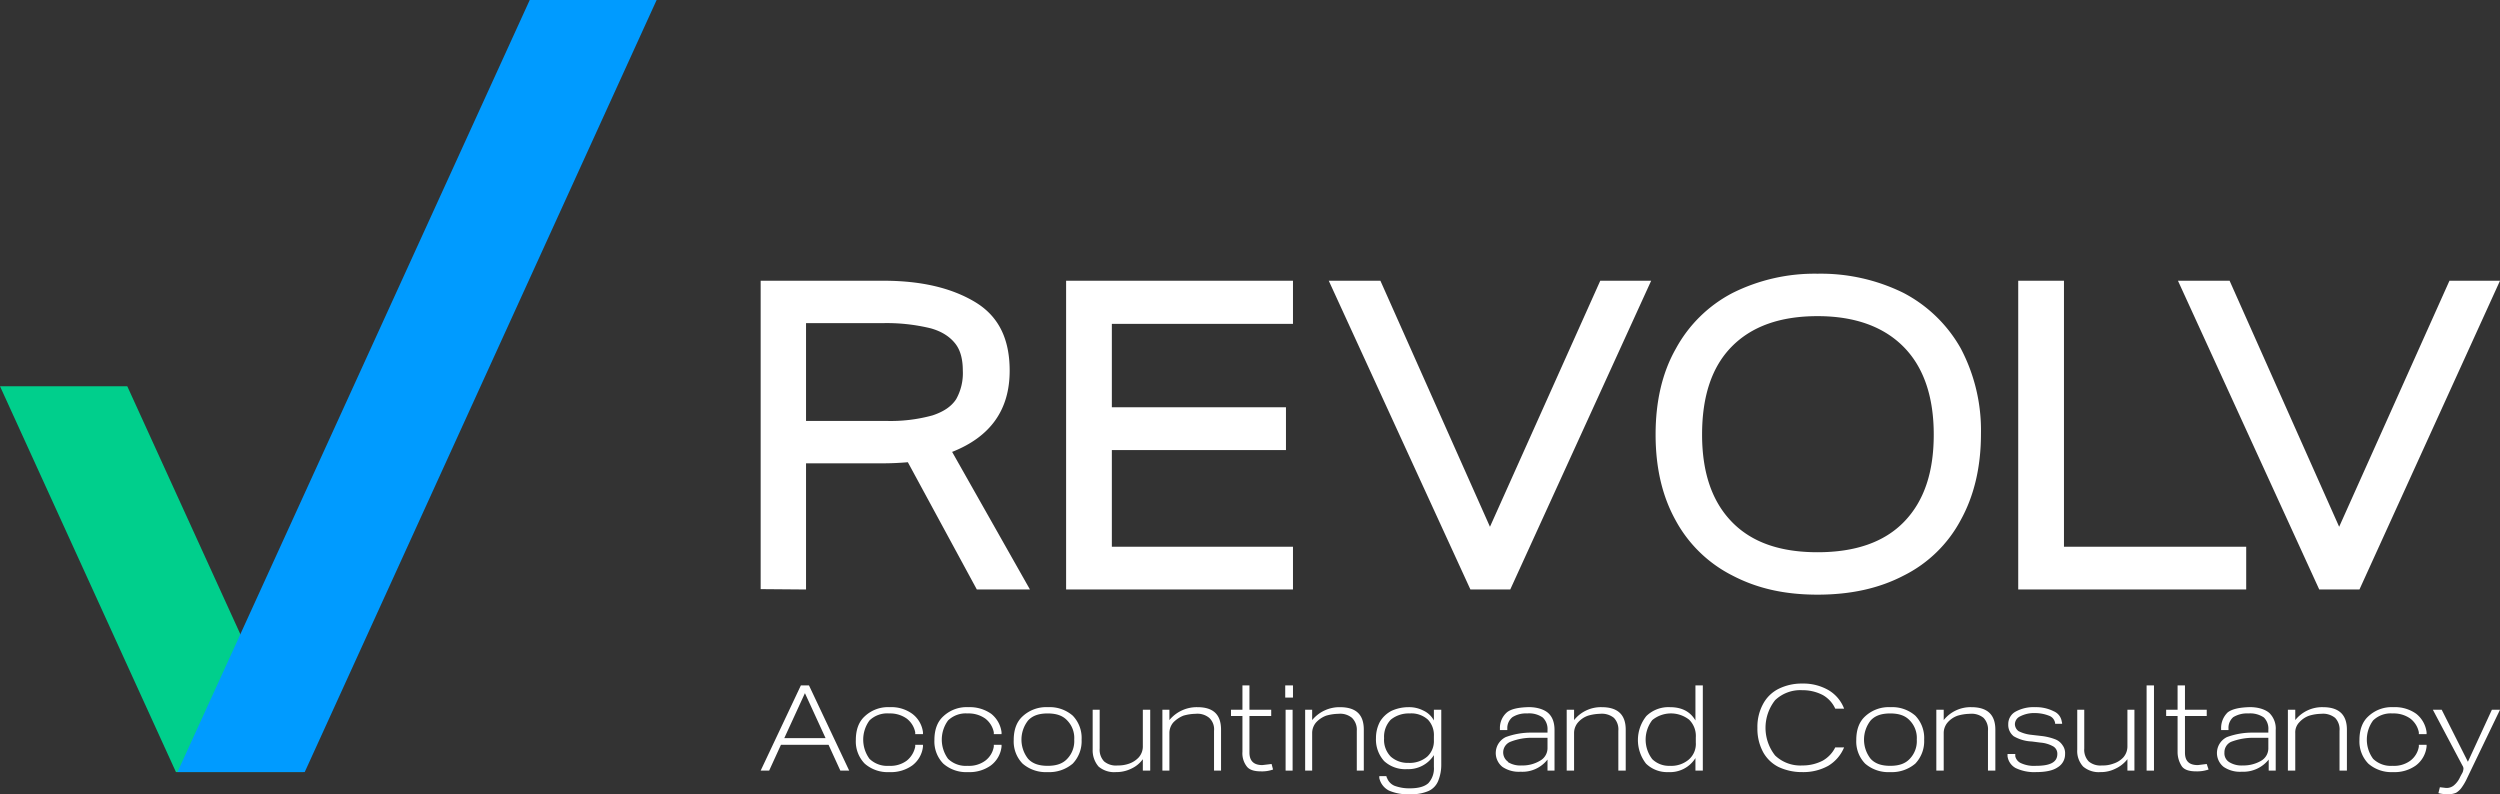 <?xml version="1.0" encoding="UTF-8"?>
<svg xmlns="http://www.w3.org/2000/svg" viewBox="0 0 677.7 215.3">
  <rect x="0" y="0" width="677.7" height="215.3" fill="#333333" stroke="none"/>
  <defs>
    <style>.a7948f01-6a32-4c67-94d9-923578da3745{fill:#fff;}.ab3ce775-c4cb-4acb-b452-f1ed9b618b96{fill:#00cf8c;}.edd8a60f-5ace-468c-aed6-5da7e13388b4{fill:#009bff;}</style>
  </defs>
  <g id="e98f3960-1cfe-4c92-959e-b16654f9f47b" data-name="Layer 2">
    <g id="bee05b99-1717-4ad5-b8ea-904c31d2f684" data-name="Layer 1">
      <path class="a7948f01-6a32-4c67-94d9-923578da3745" d="M206.2,159.7V76.1h33.3c10.1,0,18.3,1.9,24.7,5.7s9.5,9.9,9.5,18.7c0,10.6-5.2,17.9-15.6,22l21.1,37.3H264.8l-18.7-34.5c-2.3.2-4.6.3-7,.3H218.5v34.2Zm33.9-45.6a42.7,42.7,0,0,0,12.7-1.5c3-1,5.1-2.4,6.4-4.4a14.4,14.4,0,0,0,1.8-7.7c0-3-.6-5.5-2-7.3s-3.5-3.3-6.7-4.2a50.5,50.5,0,0,0-13.2-1.4H218.5v26.5Z"></path>
      <path class="a7948f01-6a32-4c67-94d9-923578da3745" d="M289,76.1h61.5V87.8H301.4v22.6h47.2V122H301.4v26.2h49.1v11.6H289Z"></path>
      <path class="a7948f01-6a32-4c67-94d9-923578da3745" d="M360.2,76.1h14l29.7,66.7,29.9-66.7h13.8l-38.2,83.7H398.6Z"></path>
      <path class="a7948f01-6a32-4c67-94d9-923578da3745" d="M469.6,156a35.9,35.9,0,0,1-15.4-15c-3.6-6.5-5.4-14.2-5.4-23.2s1.8-16.8,5.5-23.3a36.8,36.8,0,0,1,15.4-15.1,49.7,49.7,0,0,1,23-5.2A50.6,50.6,0,0,1,516,79.4a38,38,0,0,1,15.5,15,47.6,47.6,0,0,1,5.5,23.2c0,9.1-1.9,16.9-5.5,23.4a35.4,35.4,0,0,1-15.4,15c-6.7,3.5-14.4,5.2-23.4,5.2S476.3,159.5,469.6,156Zm-.2-14.6c5.4,5.6,13.1,8.3,23.3,8.3s18.1-2.7,23.5-8.3,8-13.4,8-23.6-2.7-18.2-8.1-23.7-13.2-8.4-23.4-8.4-17.9,2.8-23.3,8.3-8,13.5-8,23.8S464.1,135.9,469.4,141.4Z"></path>
      <path class="a7948f01-6a32-4c67-94d9-923578da3745" d="M547.1,76.1h12.4v72.1h49.4v11.6H547.1Z"></path>
      <path class="a7948f01-6a32-4c67-94d9-923578da3745" d="M590.4,76.1h14l29.7,66.7L664,76.1h13.7l-38.1,83.7H628.7Z"></path>
      <path class="ab3ce775-c4cb-4acb-b452-f1ed9b618b96" d="M34.5,104.7,82.2,209.3H47.7L0,104.7Z"></path>
      <path class="edd8a60f-5ace-468c-aed6-5da7e13388b4" d="M143.6,0H178L82.6,209.3H48.1Z"></path>
      <path class="a7948f01-6a32-4c67-94d9-923578da3745" d="M217.1,185.8h2.2l10.9,23.1h-2.4l-3.2-7H211.7l-3.2,7h-2.3Zm6.7,14.3-5.6-12.2-5.6,12.2Z"></path>
      <path class="a7948f01-6a32-4c67-94d9-923578da3745" d="M248.1,201.9h2.1v.5a7.4,7.4,0,0,1-2.9,5.1,9.9,9.9,0,0,1-6.2,1.8,9.4,9.4,0,0,1-6.7-2.3,8.6,8.6,0,0,1-2.4-6.4c0-2.8.8-5,2.5-6.5a9.2,9.2,0,0,1,6.7-2.4,9.6,9.6,0,0,1,6.1,1.8,7.4,7.4,0,0,1,2.9,5v.5h-2.1v-.5a6.2,6.2,0,0,0-2.3-3.7,7.8,7.8,0,0,0-4.8-1.4,6.9,6.9,0,0,0-5.3,1.9,8.8,8.8,0,0,0,0,10.4,6.9,6.9,0,0,0,5.3,1.9,7.4,7.4,0,0,0,4.8-1.4,6.5,6.5,0,0,0,2.3-3.8Z"></path>
      <path class="a7948f01-6a32-4c67-94d9-923578da3745" d="M269.4,201.9h2.1v.5a7.4,7.4,0,0,1-2.9,5.1,9.9,9.9,0,0,1-6.2,1.8,9.4,9.4,0,0,1-6.7-2.3,8.6,8.6,0,0,1-2.4-6.4c0-2.8.8-5,2.5-6.5a9.2,9.2,0,0,1,6.7-2.4,10.1,10.1,0,0,1,6.2,1.8,7.6,7.6,0,0,1,2.8,5v.5h-2.1v-.5a6.2,6.2,0,0,0-2.3-3.7,7.8,7.8,0,0,0-4.8-1.4,6.9,6.9,0,0,0-5.3,1.9,8.8,8.8,0,0,0,0,10.4,6.9,6.9,0,0,0,5.3,1.9,7.4,7.4,0,0,0,4.8-1.4,6,6,0,0,0,2.3-3.8Z"></path>
      <path class="a7948f01-6a32-4c67-94d9-923578da3745" d="M277.2,207a8.6,8.6,0,0,1-2.4-6.4c0-2.8.8-5,2.5-6.5a9.4,9.4,0,0,1,6.8-2.4,9.5,9.5,0,0,1,6.7,2.3,8.7,8.7,0,0,1,2.4,6.5,8.8,8.8,0,0,1-2.4,6.5,9.8,9.8,0,0,1-6.8,2.3A9.6,9.6,0,0,1,277.2,207Zm1.5-1.3c1.2,1.3,2.9,1.9,5.3,1.9s4.1-.6,5.3-1.9a6.9,6.9,0,0,0,1.9-5.2,6.8,6.8,0,0,0-1.9-5.2c-1.2-1.3-2.9-1.9-5.3-1.9s-4.1.6-5.3,1.9a8.4,8.4,0,0,0,0,10.4Z"></path>
      <path class="a7948f01-6a32-4c67-94d9-923578da3745" d="M297.8,207.8a6.7,6.7,0,0,1-1.6-4.6V192.4h1.9v10.5a4.6,4.6,0,0,0,1.2,3.5,5,5,0,0,0,3.7,1.1,8.7,8.7,0,0,0,3.1-.5,6.5,6.5,0,0,0,2.6-1.7,4.5,4.5,0,0,0,1.1-3.1v-9.8h2v16.5h-2v-3.1a7.9,7.9,0,0,1-3.2,2.6,9.1,9.1,0,0,1-4.1.9A6.5,6.5,0,0,1,297.8,207.8Z"></path>
      <path class="a7948f01-6a32-4c67-94d9-923578da3745" d="M315.1,192.4H317v2.8a9.6,9.6,0,0,1,7.6-3.5c4.3,0,6.4,2,6.4,6.1v11.1h-1.9V198.1a4.2,4.2,0,0,0-1.3-3.5,5,5,0,0,0-3.7-1.1,12.6,12.6,0,0,0-3.3.5,8,8,0,0,0-2.7,1.8,4.4,4.4,0,0,0-1.1,2.9v10.2h-1.9Z"></path>
      <path class="a7948f01-6a32-4c67-94d9-923578da3745" d="M338,207.8a5.8,5.8,0,0,1-1.2-4v-9.7h-3.1v-1.7h3.1v-6.6h1.9v6.6h5.9v1.7h-5.9V204c0,2.3,1.2,3.4,3.5,3.4l2.5-.3.4,1.5a8.8,8.8,0,0,1-3.3.5C340,209.1,338.7,208.7,338,207.8Z"></path>
      <path class="a7948f01-6a32-4c67-94d9-923578da3745" d="M348.4,185.8h2.1v3.3h-2.1Zm.1,6.6h1.9v16.5h-1.9Z"></path>
      <path class="a7948f01-6a32-4c67-94d9-923578da3745" d="M353.8,192.4h1.9v2.8a9.6,9.6,0,0,1,7.5-3.5c4.4,0,6.5,2,6.5,6.1v11.1h-1.9V198.1a4.5,4.5,0,0,0-1.3-3.5,5,5,0,0,0-3.7-1.1,12.6,12.6,0,0,0-3.3.5,7.1,7.1,0,0,0-2.7,1.8,4.4,4.4,0,0,0-1.1,2.9v10.2h-1.9Z"></path>
      <path class="a7948f01-6a32-4c67-94d9-923578da3745" d="M373.9,210.4h1.9c.1.2.1.4.2.5a3.7,3.7,0,0,0,2,2.1,11.4,11.4,0,0,0,4.2.7c2.4,0,4-.5,5-1.4a5.9,5.9,0,0,0,1.5-4.4v-3.2a8.2,8.2,0,0,1-7.3,3.8,8.4,8.4,0,0,1-6.2-2.2,8.7,8.7,0,0,1-2.2-6.2,9.4,9.4,0,0,1,1.1-4.5,7.9,7.9,0,0,1,3.1-2.9,11.1,11.1,0,0,1,4.6-1,8.4,8.4,0,0,1,4,.9,6.2,6.2,0,0,1,2.9,2.7v-2.9h2v14.7a11.7,11.7,0,0,1-.8,4.5,5.1,5.1,0,0,1-2.6,2.8,11.6,11.6,0,0,1-5.1.9,12.7,12.7,0,0,1-5.7-1,5,5,0,0,1-2.6-3.4Zm3.1-5.3a6.9,6.9,0,0,0,4.8,1.7,7.3,7.3,0,0,0,5.1-1.7,5.7,5.7,0,0,0,1.8-4.4v-1.1a6.1,6.1,0,0,0-1.6-4.5,6.7,6.7,0,0,0-5-1.7,7.7,7.7,0,0,0-5.1,1.7,6.7,6.7,0,0,0-1.8,5A6.5,6.5,0,0,0,377,205.1Z"></path>
      <path class="a7948f01-6a32-4c67-94d9-923578da3745" d="M408.5,193.1c1.1-.9,3-1.3,5.5-1.4s4.6.6,5.7,1.6,1.7,2.5,1.7,4.6v11h-1.9v-3a8.6,8.6,0,0,1-7.3,3.3,7.9,7.9,0,0,1-4.9-1.3,4.8,4.8,0,0,1,.9-8.1,19.8,19.8,0,0,1,7.1-1.2h4.2v-.7a4.3,4.3,0,0,0-1.3-3.4,6.4,6.4,0,0,0-4.2-1.1,6.9,6.9,0,0,0-4,1,3.8,3.8,0,0,0-1.4,3.1v.4h-2v-.4A5.6,5.6,0,0,1,408.5,193.1Zm.3,13.5a6.3,6.3,0,0,0,3.7.9,9.2,9.2,0,0,0,5-1.3,3.9,3.9,0,0,0,2-3.5V200h-4a15.7,15.7,0,0,0-6.1,1.1,3.1,3.1,0,0,0-.6,5.4Z"></path>
      <path class="a7948f01-6a32-4c67-94d9-923578da3745" d="M424.7,192.4h2v2.8a9.3,9.3,0,0,1,7.5-3.5c4.3,0,6.5,2,6.5,6.1v11.1h-2V198.1a4.5,4.5,0,0,0-1.2-3.5,5.2,5.2,0,0,0-3.8-1.1,12.5,12.5,0,0,0-3.2.5,6.4,6.4,0,0,0-2.7,1.8,4.4,4.4,0,0,0-1.1,2.9v10.2h-2Z"></path>
      <path class="a7948f01-6a32-4c67-94d9-923578da3745" d="M446.2,207a10.4,10.4,0,0,1,.1-12.9,8.6,8.6,0,0,1,6.4-2.4q4.8,0,6.9,3.6v-9.5h2v23.1h-2v-3.4a8.1,8.1,0,0,1-7.3,3.8A8.2,8.2,0,0,1,446.2,207Zm1.7-1.2a6.5,6.5,0,0,0,4.8,1.8,7.3,7.3,0,0,0,5.1-1.7,5.6,5.6,0,0,0,1.9-4.6v-1.4a6.2,6.2,0,0,0-1.8-4.8,8,8,0,0,0-10,.1,8.7,8.7,0,0,0,0,10.6Z"></path>
      <path class="a7948f01-6a32-4c67-94d9-923578da3745" d="M482.1,207.9a9.8,9.8,0,0,1-4.2-4.1,13.3,13.3,0,0,1-1.5-6.5,12.9,12.9,0,0,1,1.5-6.4,9.7,9.7,0,0,1,4.3-4.2,14.1,14.1,0,0,1,6.4-1.4,13.6,13.6,0,0,1,7.1,1.8,9.9,9.9,0,0,1,4.2,5h-2.4a8.1,8.1,0,0,0-3.4-3.7,11.8,11.8,0,0,0-5.5-1.3,9.9,9.9,0,0,0-7.4,2.7,12.1,12.1,0,0,0,0,15,9.9,9.9,0,0,0,7.4,2.7,11.8,11.8,0,0,0,5.5-1.3,8.4,8.4,0,0,0,3.4-3.6h2.4a10.5,10.5,0,0,1-4.3,5,13.9,13.9,0,0,1-7,1.7A14.8,14.8,0,0,1,482.1,207.9Z"></path>
      <path class="a7948f01-6a32-4c67-94d9-923578da3745" d="M505.6,207a8.6,8.6,0,0,1-2.4-6.4c0-2.8.8-5,2.5-6.5a9.4,9.4,0,0,1,6.8-2.4,9.5,9.5,0,0,1,6.7,2.3,8.7,8.7,0,0,1,2.4,6.5,8.8,8.8,0,0,1-2.4,6.5,9.8,9.8,0,0,1-6.8,2.3A9.6,9.6,0,0,1,505.6,207Zm1.5-1.3c1.2,1.3,2.9,1.9,5.3,1.9s4.1-.6,5.3-1.9a6.9,6.9,0,0,0,1.9-5.2,6.8,6.8,0,0,0-1.9-5.2c-1.2-1.3-2.9-1.9-5.3-1.9s-4.1.6-5.3,1.9a8.4,8.4,0,0,0,0,10.4Z"></path>
      <path class="a7948f01-6a32-4c67-94d9-923578da3745" d="M524.9,192.4h2v2.8a9.3,9.3,0,0,1,7.5-3.5c4.3,0,6.5,2,6.5,6.1v11.1h-2V198.1a4.5,4.5,0,0,0-1.2-3.5,5.1,5.1,0,0,0-3.7-1.1,12.6,12.6,0,0,0-3.3.5,6.4,6.4,0,0,0-2.7,1.8,4.4,4.4,0,0,0-1.1,2.9v10.2h-2Z"></path>
      <path class="a7948f01-6a32-4c67-94d9-923578da3745" d="M544.2,204.4h2.1v.6a2.7,2.7,0,0,0,1.6,1.9,8.4,8.4,0,0,0,4,.7c3.9,0,5.8-1,5.8-3.2a2.3,2.3,0,0,0-1-2,8.4,8.4,0,0,0-3.6-1.1l-2.3-.3a10.6,10.6,0,0,1-4.9-1.4,3.9,3.9,0,0,1-1.5-3.3,3.8,3.8,0,0,1,2-3.4,10.1,10.1,0,0,1,5.3-1.2,10.6,10.6,0,0,1,5,1.1,3.6,3.6,0,0,1,2.2,2.8,1.8,1.8,0,0,1,.1.6h-1.9a1.3,1.3,0,0,0-.1-.6,2.5,2.5,0,0,0-1.6-1.6,10.5,10.5,0,0,0-3.7-.7,8.3,8.3,0,0,0-4.1.9,2.4,2.4,0,0,0-1.4,2.1,2.4,2.4,0,0,0,1,1.9,9.9,9.9,0,0,0,3.5,1l2.6.3a15.2,15.2,0,0,1,3.8.9,4.1,4.1,0,0,1,2,1.6,3.6,3.6,0,0,1,.7,2.4,4.1,4.1,0,0,1-2,3.6c-1.3.9-3.3,1.3-5.9,1.3a11.6,11.6,0,0,1-5.5-1.1,4.3,4.3,0,0,1-2.2-3.2Z"></path>
      <path class="a7948f01-6a32-4c67-94d9-923578da3745" d="M564.7,207.8a6.2,6.2,0,0,1-1.6-4.6V192.4H565v10.5a4.6,4.6,0,0,0,1.2,3.5,4.9,4.9,0,0,0,3.6,1.1,8.1,8.1,0,0,0,3.1-.5,6.2,6.2,0,0,0,2.7-1.7,4.5,4.5,0,0,0,1.1-3.1v-9.8h1.9v16.5h-1.9v-3.1a8.8,8.8,0,0,1-3.3,2.6,8.7,8.7,0,0,1-4,.9A6.5,6.5,0,0,1,564.7,207.8Z"></path>
      <path class="a7948f01-6a32-4c67-94d9-923578da3745" d="M581.9,185.8h2v23.1h-2Z"></path>
      <path class="a7948f01-6a32-4c67-94d9-923578da3745" d="M591.5,207.8a7,7,0,0,1-1.2-4v-9.7h-3.1v-1.7h3.1v-6.6h2v6.6h5.9v1.7h-5.9V204c0,2.3,1.1,3.4,3.5,3.4l2.4-.3.5,1.5a9.7,9.7,0,0,1-3.4.5C593.5,209.1,592.2,208.7,591.5,207.8Z"></path>
      <path class="a7948f01-6a32-4c67-94d9-923578da3745" d="M603.9,193.1c1.2-.9,3.1-1.3,5.6-1.4s4.6.6,5.7,1.6a5.9,5.9,0,0,1,1.7,4.6v11H615v-3a8.8,8.8,0,0,1-7.3,3.3,7.9,7.9,0,0,1-4.9-1.3,4.8,4.8,0,0,1,.9-8.1,19.8,19.8,0,0,1,7.1-1.2h4.1v-.7a4.3,4.3,0,0,0-1.2-3.4,6.6,6.6,0,0,0-4.2-1.1,7.2,7.2,0,0,0-4.1,1,3.8,3.8,0,0,0-1.3,3.1v.4h-2v-.4A5.9,5.9,0,0,1,603.9,193.1Zm.4,13.5a6.3,6.3,0,0,0,3.7.9,9.5,9.5,0,0,0,5-1.3,3.9,3.9,0,0,0,1.9-3.5V200H611a16.7,16.7,0,0,0-6.2,1.1,3.1,3.1,0,0,0-1.8,2.9A2.8,2.8,0,0,0,604.3,206.6Z"></path>
      <path class="a7948f01-6a32-4c67-94d9-923578da3745" d="M620.2,192.4h2v2.8a9.3,9.3,0,0,1,7.5-3.5c4.3,0,6.5,2,6.5,6.1v11.1h-2V198.1a4.5,4.5,0,0,0-1.2-3.5,5.2,5.2,0,0,0-3.8-1.1,11.9,11.9,0,0,0-3.2.5,6.4,6.4,0,0,0-2.7,1.8,3.9,3.9,0,0,0-1.1,2.9v10.2h-2Z"></path>
      <path class="a7948f01-6a32-4c67-94d9-923578da3745" d="M655.7,201.9h2.1v.5a7.4,7.4,0,0,1-2.9,5.1,9.9,9.9,0,0,1-6.2,1.8,9.5,9.5,0,0,1-6.7-2.3,8.6,8.6,0,0,1-2.4-6.4c0-2.8.8-5,2.5-6.5a9.2,9.2,0,0,1,6.7-2.4,9.9,9.9,0,0,1,6.2,1.8,7.6,7.6,0,0,1,2.8,5v.5h-2.1v-.5a6.2,6.2,0,0,0-2.3-3.7,7.8,7.8,0,0,0-4.8-1.4,6.9,6.9,0,0,0-5.3,1.9,8.8,8.8,0,0,0,0,10.4,6.9,6.9,0,0,0,5.3,1.9,7.4,7.4,0,0,0,4.8-1.4,6,6,0,0,0,2.3-3.8Z"></path>
      <path class="a7948f01-6a32-4c67-94d9-923578da3745" d="M661,215l.4-1.6,1.7.2a3.1,3.1,0,0,0,2.1-.7,6.2,6.2,0,0,0,1.7-2.3l.7-1.3a5.1,5.1,0,0,0,.2-.9,1.6,1.6,0,0,0-.3-.9l-8-15.1h2.4l7.1,14.1,6.5-14.1h2.2l-8.9,18.5a15,15,0,0,1-1.5,2.6,5,5,0,0,1-1.5,1.4,5.3,5.3,0,0,1-2.3.4A9.5,9.5,0,0,1,661,215Z"></path>
    </g>
  </g>
</svg>
